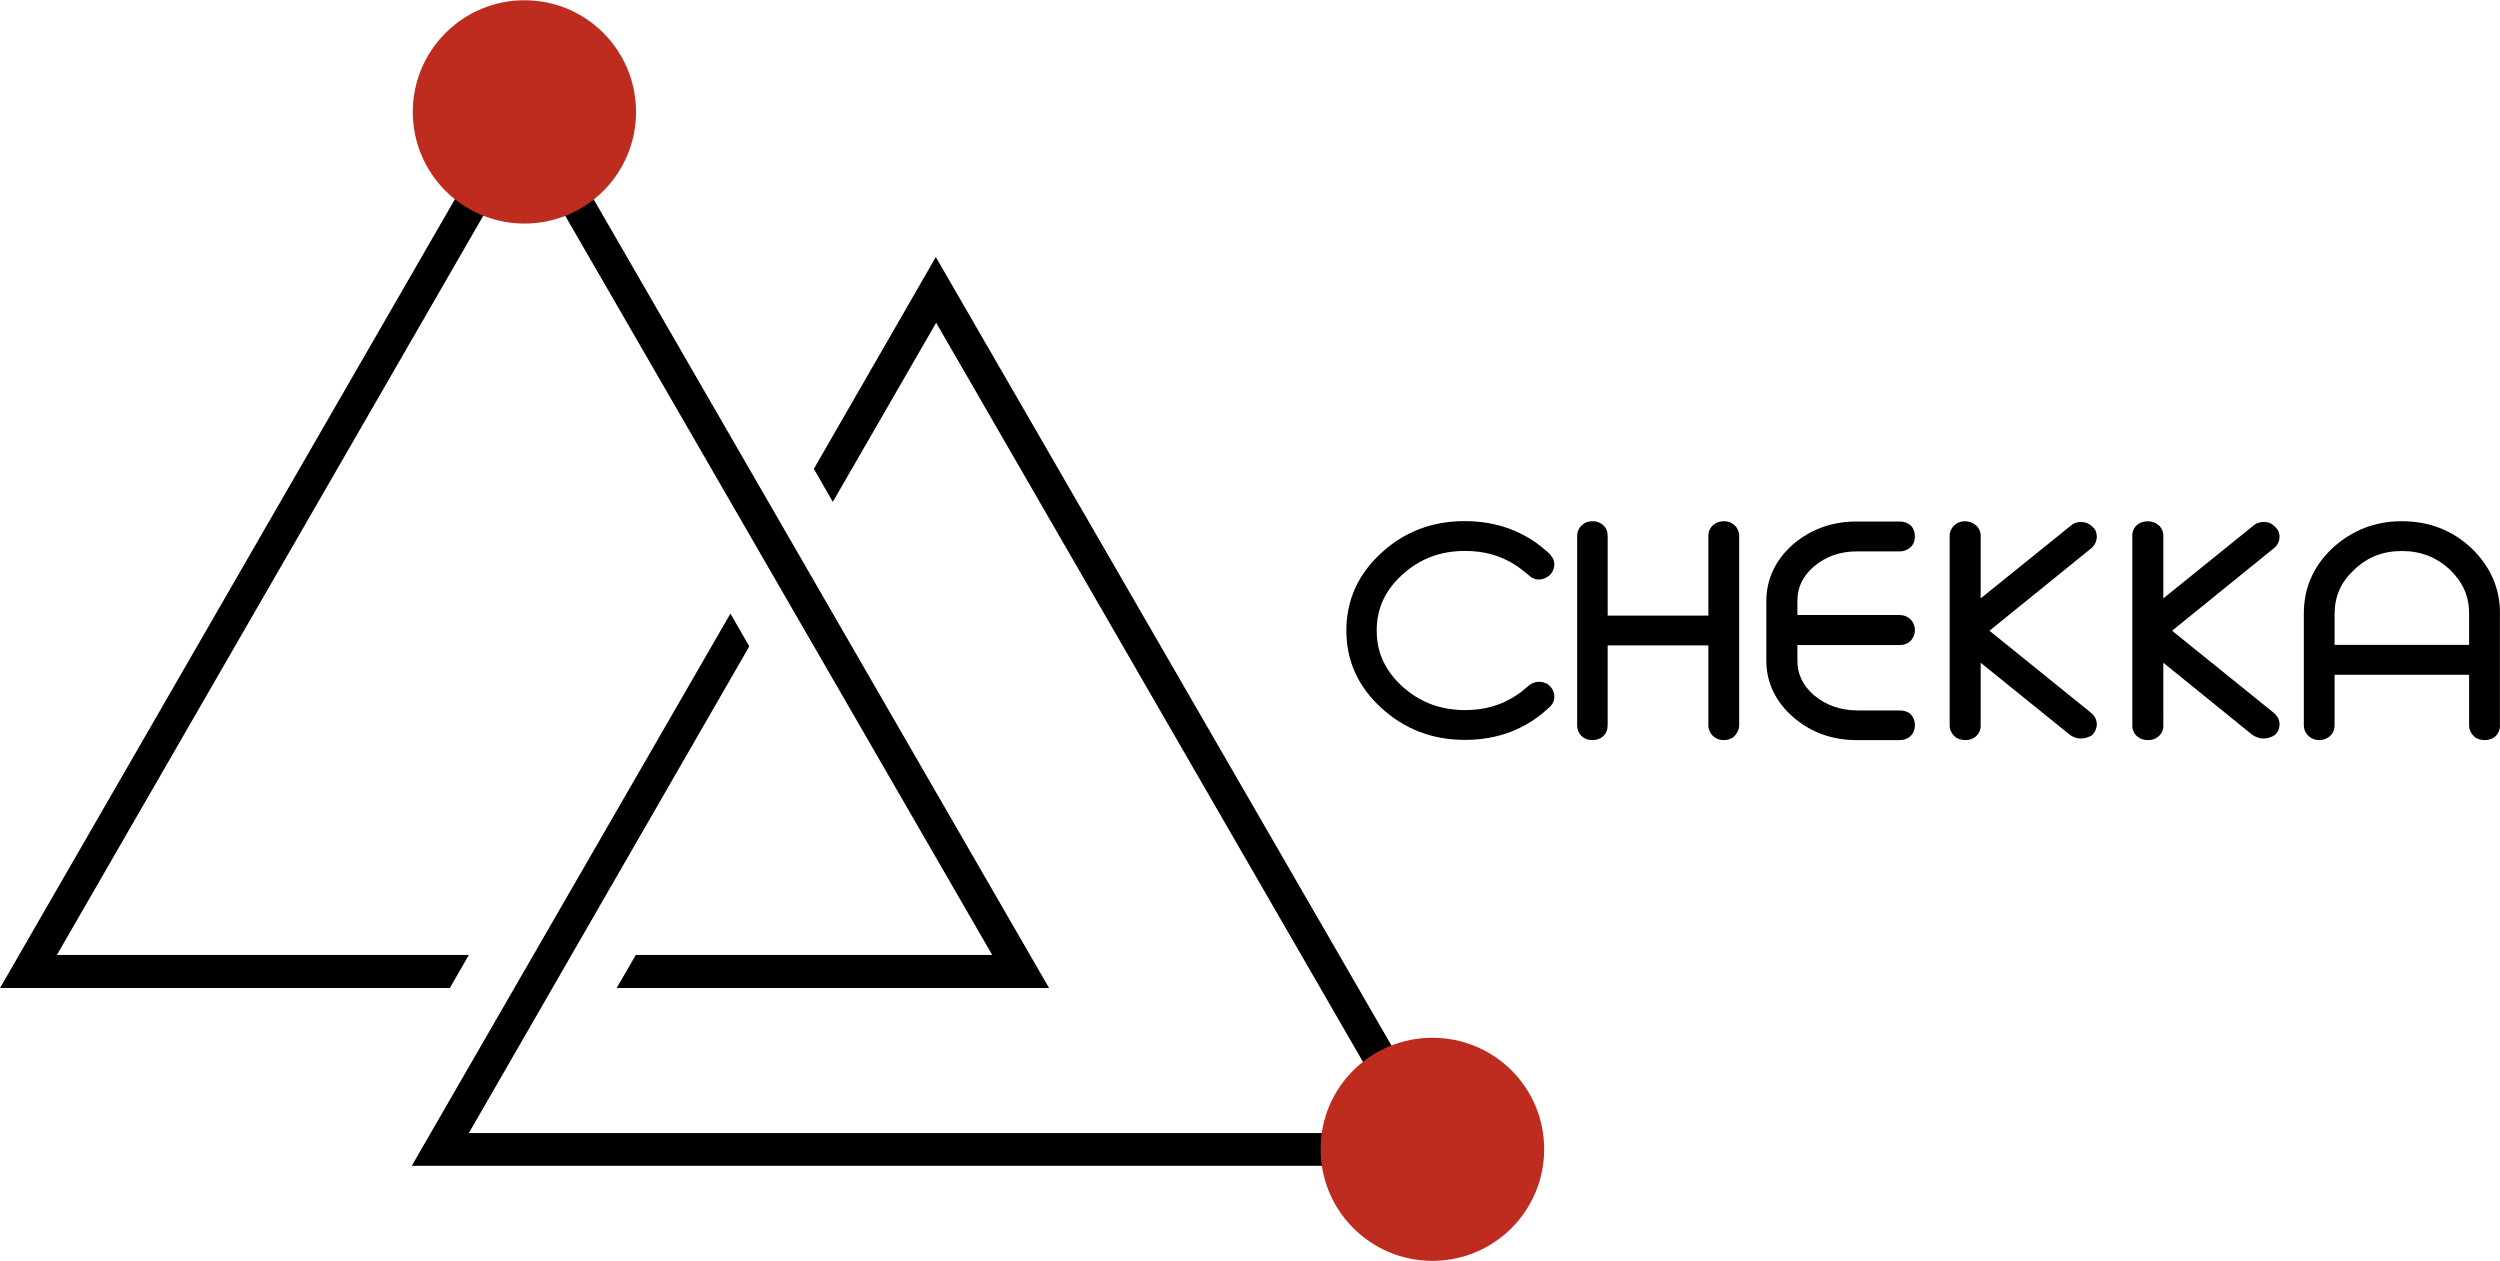 <?xml version="1.0" encoding="utf-8"?>
<!-- Generator: Adobe Illustrator 16.0.0, SVG Export Plug-In . SVG Version: 6.00 Build 0)  -->
<!DOCTYPE svg PUBLIC "-//W3C//DTD SVG 1.1//EN" "http://www.w3.org/Graphics/SVG/1.1/DTD/svg11.dtd">
<svg version="1.1" id="圖層_1" xmlns="http://www.w3.org/2000/svg" xmlns:xlink="http://www.w3.org/1999/xlink" x="0px" y="0px"
	 width="212.149px" height="106.975px" viewBox="0 0 212.149 106.975" enable-background="new 0 0 212.149 106.975"
	 xml:space="preserve">
<polygon points="52.331,83.843 89.023,83.843 44.485,6.708 0,83.843 38.173,83.843 39.788,81.034 4.83,81.034 44.485,12.286 
	84.198,81.034 53.955,81.034 "/>
<polygon points="123.979,98.931 79.413,21.812 69.064,39.786 70.672,42.588 79.442,27.387 119.149,96.15 39.788,96.15 
	63.583,54.854 61.986,52.066 34.942,98.931 "/>
<path fill="#BE2C20" d="M53.974,9.5c0,5.232-4.228,9.473-9.47,9.473c-5.219,0-9.476-4.241-9.476-9.473
	c0-5.234,4.257-9.478,9.476-9.478C49.746,0.021,53.974,4.265,53.974,9.5z"/>
<path fill="#BE2C20" d="M131.038,97.51c0,5.243-4.232,9.486-9.492,9.486c-5.229,0-9.48-4.243-9.48-9.486
	c0-5.222,4.251-9.445,9.48-9.445C126.806,88.064,131.038,92.288,131.038,97.51z"/>
<g>
	<path d="M131.215,49.01l0.278-0.185c0.338-0.326,0.407-0.702,0.407-0.94c0-0.102-0.014-0.235-0.063-0.341
		c-0.006-0.084-0.067-0.181-0.135-0.272c-0.171-0.287-0.431-0.479-0.431-0.479c-1.921-1.714-4.258-2.572-6.989-2.572
		c-2.736,0-5.112,0.905-7.041,2.683c-1.996,1.807-2.99,4.036-2.99,6.613c0,2.561,0.994,4.764,2.99,6.576
		c1.929,1.771,4.305,2.693,7.052,2.693h0.034c2.786,0,5.2-0.922,7.137-2.754c0.293-0.249,0.437-0.571,0.437-0.912
		c0-0.25-0.069-0.6-0.396-0.91l-0.212-0.208h-0.078c-0.475-0.255-1.093-0.175-1.524,0.208c-1.5,1.369-3.236,2.043-5.368,2.049
		c-2.104-0.006-3.847-0.674-5.326-2.008c-1.466-1.351-2.171-2.896-2.171-4.734c0-1.875,0.705-3.421,2.171-4.747
		c1.479-1.348,3.222-2.018,5.326-2.018c1.604,0,2.997,0.38,4.267,1.194c0,0,0,0,0.025,0.016c0.12,0.077,0.243,0.162,0.355,0.243
		c0.083,0.055,0.143,0.121,0.244,0.193c0.437,0.348,0.726,0.586,0.726,0.586C130.355,49.253,130.837,49.227,131.215,49.01z"/>
	<path d="M146.276,44.23c-0.324,0-0.619,0.102-0.863,0.297c-0.297,0.232-0.457,0.614-0.441,0.961v6.75h-8.546v-6.75
		c0-0.347-0.112-0.714-0.395-0.927c-0.155-0.162-0.46-0.331-0.886-0.331c-0.35,0-0.654,0.102-0.853,0.297
		c-0.3,0.232-0.455,0.58-0.455,0.961v16.043c0,0.385,0.155,0.751,0.415,0.967c0.466,0.435,1.353,0.385,1.766,0
		c0.295-0.246,0.407-0.592,0.407-0.967v-6.764h8.546v6.75c-0.016,0.346,0.145,0.734,0.441,0.98c0.244,0.215,0.539,0.308,0.863,0.308
		c0.351,0,0.681-0.108,0.889-0.319c0.236-0.234,0.422-0.58,0.422-0.955V45.488c0-0.347-0.147-0.714-0.422-0.942
		C146.991,44.399,146.724,44.23,146.276,44.23z"/>
	<path d="M193.44,61.46c0-0.37-0.164-0.687-0.475-0.958l-8.643-6.979l8.643-7.003c0.311-0.256,0.475-0.592,0.475-0.993
		c0-0.229-0.075-0.45-0.201-0.63c-0.206-0.261-0.424-0.405-0.582-0.498c-0.426-0.179-1.039-0.139-1.411,0.188l-7.667,6.191V45.55
		c0.023-0.384-0.127-0.782-0.439-1.011c-0.494-0.403-1.265-0.396-1.742-0.03c-0.3,0.228-0.477,0.632-0.449,0.979v16.029
		c-0.027,0.389,0.149,0.765,0.449,1c0.233,0.195,0.531,0.288,0.874,0.288c0.354,0,0.641-0.093,0.846-0.282
		c0.335-0.232,0.485-0.617,0.462-0.992V56.24l7.536,6.104c0.919,0.643,1.741,0.154,1.918,0.034
		C193.29,62.146,193.44,61.834,193.44,61.46z"/>
	<path d="M177.937,61.46c-0.013-0.37-0.166-0.687-0.474-0.958l-8.638-6.979l8.646-7.003c0.3-0.256,0.453-0.592,0.466-0.993
		c-0.013-0.229-0.066-0.45-0.182-0.63c-0.22-0.261-0.438-0.405-0.622-0.498c-0.429-0.179-1.022-0.139-1.377,0.188l-7.678,6.191
		V45.55c0.026-0.384-0.14-0.782-0.445-1.011c-0.481-0.403-1.283-0.396-1.711-0.03c-0.293,0.228-0.496,0.632-0.475,0.979v16.029
		c-0.021,0.389,0.182,0.765,0.458,1c0.235,0.195,0.527,0.288,0.889,0.288c0.316,0,0.614-0.093,0.839-0.282
		c0.298-0.232,0.472-0.617,0.445-0.992V56.24l7.555,6.104c0.897,0.643,1.718,0.154,1.915,0.034
		C177.771,62.146,177.924,61.834,177.937,61.46z"/>
	<path d="M153.925,48.073c1.031-0.861,2.208-1.282,3.664-1.282h3.615c0.42,0,0.706-0.174,0.887-0.32
		c0.275-0.218,0.406-0.587,0.406-0.944c0-0.375-0.131-0.753-0.406-0.981c-0.238-0.192-0.563-0.292-0.887-0.292h-3.651
		c-2.068,0-3.864,0.643-5.369,1.916c-1.487,1.294-2.294,2.958-2.294,4.819v5.087c0,1.857,0.807,3.508,2.294,4.789
		c1.484,1.28,3.274,1.94,5.369,1.94h3.651c0.324,0,0.648-0.093,0.887-0.308c0.275-0.246,0.406-0.592,0.406-0.967
		c0-0.361-0.131-0.699-0.418-0.982c-0.227-0.172-0.551-0.261-0.875-0.261h-3.615c-1.456-0.017-2.633-0.446-3.664-1.294
		c-0.957-0.852-1.398-1.801-1.398-2.918v-1.334h8.678c0.377,0,0.648-0.12,0.875-0.302c0.252-0.239,0.418-0.607,0.418-0.968
		c0-0.392-0.166-0.726-0.406-0.941c-0.238-0.212-0.51-0.339-0.887-0.339h-8.678v-1.203C152.526,49.84,152.968,48.908,153.925,48.073
		z"/>
	<path d="M209.704,46.493c-1.613-1.496-3.581-2.263-5.891-2.263v2.529h0.023c1.567,0,2.907,0.512,4.057,1.575
		c1.085,1.061,1.634,2.226,1.634,3.725v2.663l0,0h-5.714v2.539h5.714v4.27c0,0.375,0.147,0.701,0.421,0.955
		c0.223,0.211,0.541,0.319,0.885,0.319c0.366,0,0.647-0.093,0.913-0.308c0.278-0.266,0.434-0.635,0.398-0.967v-9.465
		C212.175,49.946,211.309,48.024,209.704,46.493z M203.813,44.23h-0.008c-2.271,0-4.201,0.767-5.852,2.263
		c-1.635,1.531-2.451,3.393-2.451,5.567v9.472c0,0.375,0.152,0.721,0.452,0.967c0.448,0.398,1.246,0.435,1.769-0.041
		c0.258-0.225,0.389-0.551,0.389-0.926v-4.27h5.701v-2.539h-5.701v-2.656c0.019-1.506,0.541-2.671,1.677-3.732
		c1.109-1.063,2.438-1.575,4.024-1.575V44.23z"/>
</g>
</svg>

